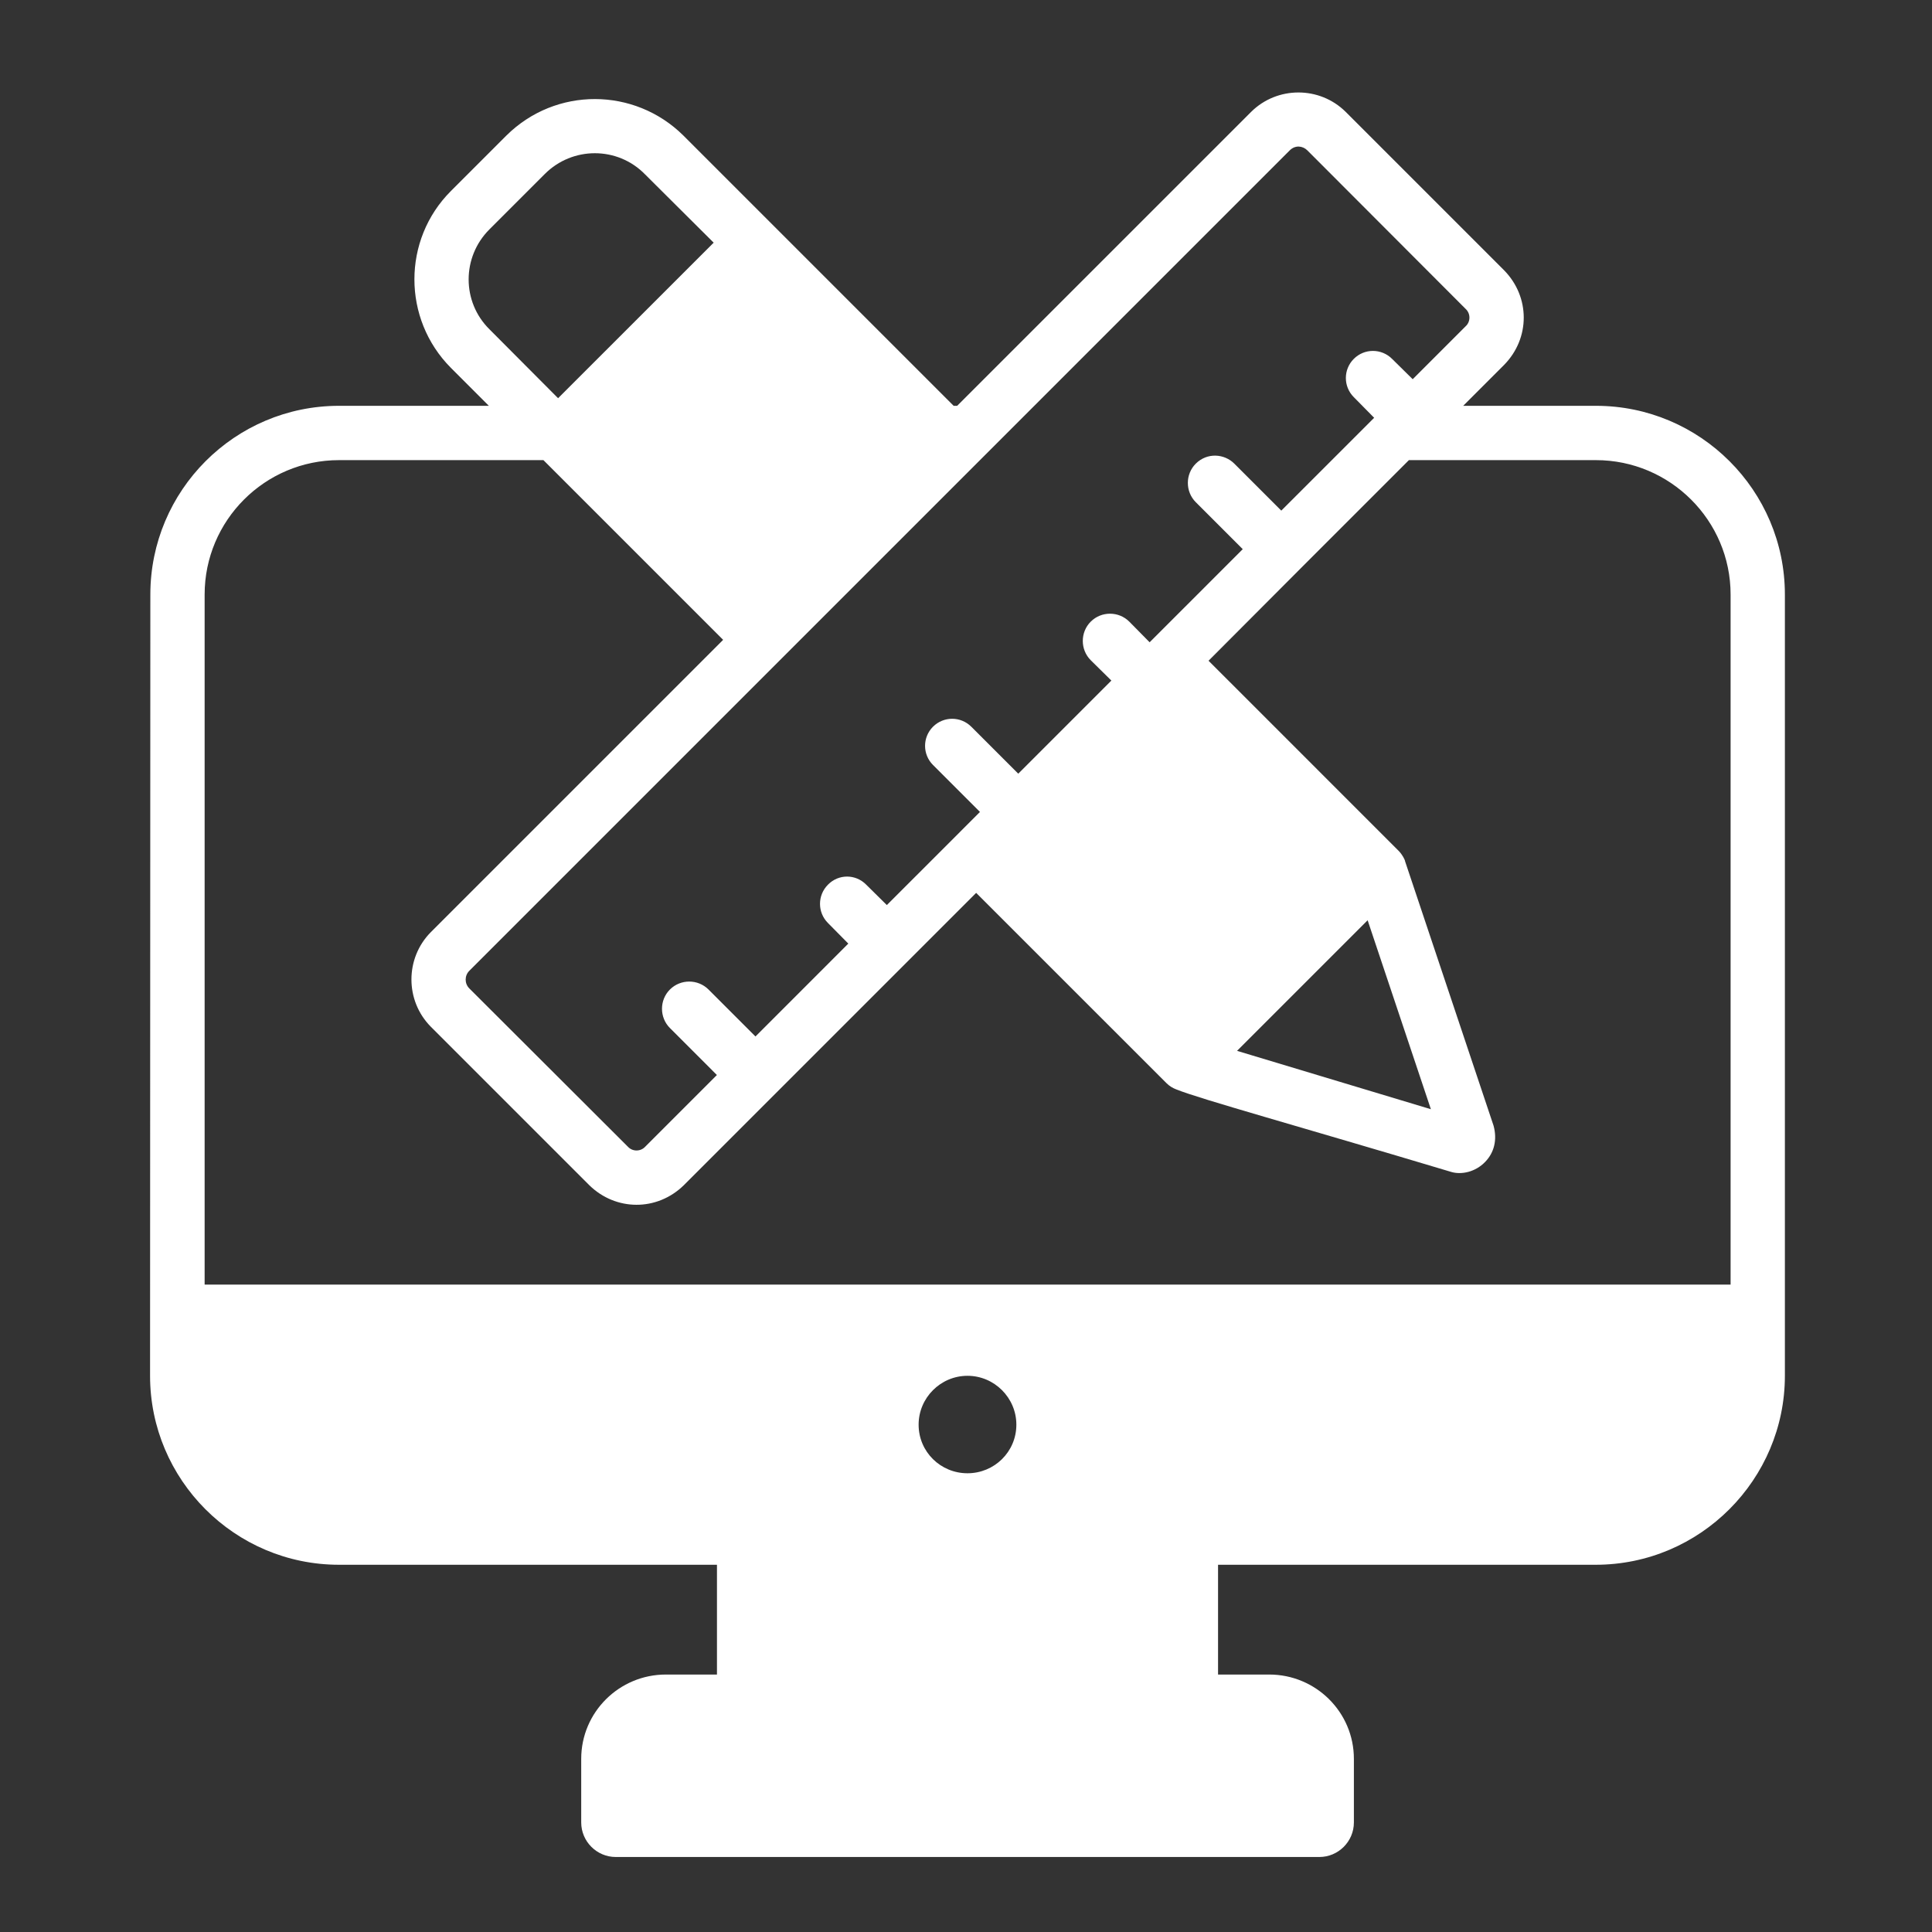 <svg width="61" height="61" viewBox="0 0 61 61" fill="none" xmlns="http://www.w3.org/2000/svg">
<rect x="0" y="0" width="61" height="61" fill="#333333" stroke="none"/>
<path d="M50.39 12.813H46.198L47.492 11.519C48.318 10.675 48.314 9.376 47.492 8.536L42.487 3.531C41.664 2.716 40.327 2.716 39.504 3.531L30.221 12.813H30.11C25.393 8.096 26.403 9.107 21.573 4.276C20.034 2.755 17.551 2.735 15.992 4.276L14.235 6.033C12.701 7.568 12.701 10.07 14.235 11.613L15.435 12.813H10.704C7.412 12.813 4.747 15.488 4.747 18.771C4.746 21.293 4.75 9.633 4.738 43.439C4.738 46.722 7.412 49.405 10.704 49.405H22.637V52.871H21.024C19.551 52.871 18.351 54.06 18.351 55.533V57.541C18.351 58.141 18.842 58.632 19.442 58.632H41.656C42.257 58.632 42.747 58.141 42.747 57.541V55.533C42.747 54.06 41.547 52.871 40.074 52.871H38.458V49.405H50.381C53.685 49.405 56.355 46.708 56.355 43.439C56.355 37.948 56.355 25.381 56.355 18.771C56.355 15.488 53.681 12.813 50.39 12.813ZM40.721 4.748C40.892 4.576 41.13 4.6 41.278 4.748L46.275 9.753C46.435 9.9 46.435 10.156 46.275 10.302L44.604 11.973L43.953 11.331C43.618 10.996 43.078 10.996 42.744 11.331C42.41 11.665 42.41 12.205 42.744 12.539C42.829 12.625 43.471 13.277 43.387 13.191L40.455 16.122L38.972 14.639C38.658 14.324 38.116 14.28 37.755 14.639C37.421 14.973 37.421 15.522 37.755 15.856L39.238 17.339C39.152 17.426 36.105 20.472 36.298 20.279L35.656 19.628C35.321 19.293 34.772 19.293 34.438 19.628C34.104 19.962 34.104 20.51 34.438 20.845L35.09 21.488L32.15 24.428L30.667 22.945C30.332 22.611 29.793 22.611 29.458 22.945C29.124 23.279 29.124 23.819 29.458 24.153L30.941 25.636C30.855 25.723 27.808 28.769 28.001 28.576L27.35 27.933C27.015 27.591 26.475 27.591 26.141 27.933C25.807 28.268 25.807 28.808 26.141 29.142L26.784 29.793L23.853 32.725L22.37 31.242C22.035 30.908 21.487 30.908 21.152 31.242C20.818 31.576 20.818 32.125 21.152 32.459L22.635 33.942L20.372 36.205C20.226 36.364 19.97 36.365 19.824 36.205L14.818 31.208C14.664 31.053 14.664 30.805 14.818 30.651C24.158 21.311 31.418 14.051 40.721 4.748ZM15.453 7.242L17.201 5.494C18.075 4.619 19.49 4.619 20.355 5.494L22.533 7.662L17.621 12.573L15.453 10.396C14.578 9.531 14.578 8.116 15.453 7.242ZM30.547 46.516C29.698 46.516 29.004 45.839 29.004 44.982C29.004 44.133 29.698 43.439 30.547 43.439C31.395 43.439 32.09 44.133 32.09 44.982C32.09 45.839 31.395 46.516 30.547 46.516ZM54.641 40.559H6.461V18.771C6.461 16.431 8.364 14.528 10.704 14.528H17.158C17.244 14.614 23.181 20.551 22.832 20.202L13.601 29.433C12.787 30.256 12.787 31.593 13.601 32.416L18.607 37.422C19.442 38.239 20.742 38.251 21.59 37.422L30.821 28.191C30.913 28.283 36.915 34.285 36.83 34.199C36.924 34.293 37.027 34.353 37.138 34.396C37.905 34.705 40.956 35.544 45.821 37.002C46.139 37.097 46.582 37.008 46.892 36.685C47.175 36.394 47.278 35.99 47.158 35.545L44.364 27.196C44.364 27.158 44.281 26.985 44.158 26.862C44.04 26.744 38.07 20.773 38.158 20.862L41.064 17.948L44.484 14.528H50.39C52.73 14.528 54.641 16.431 54.641 18.771V40.559ZM39.058 33.179L43.181 29.056L45.178 35.022L39.058 33.179Z" fill="white"/>
</svg>
